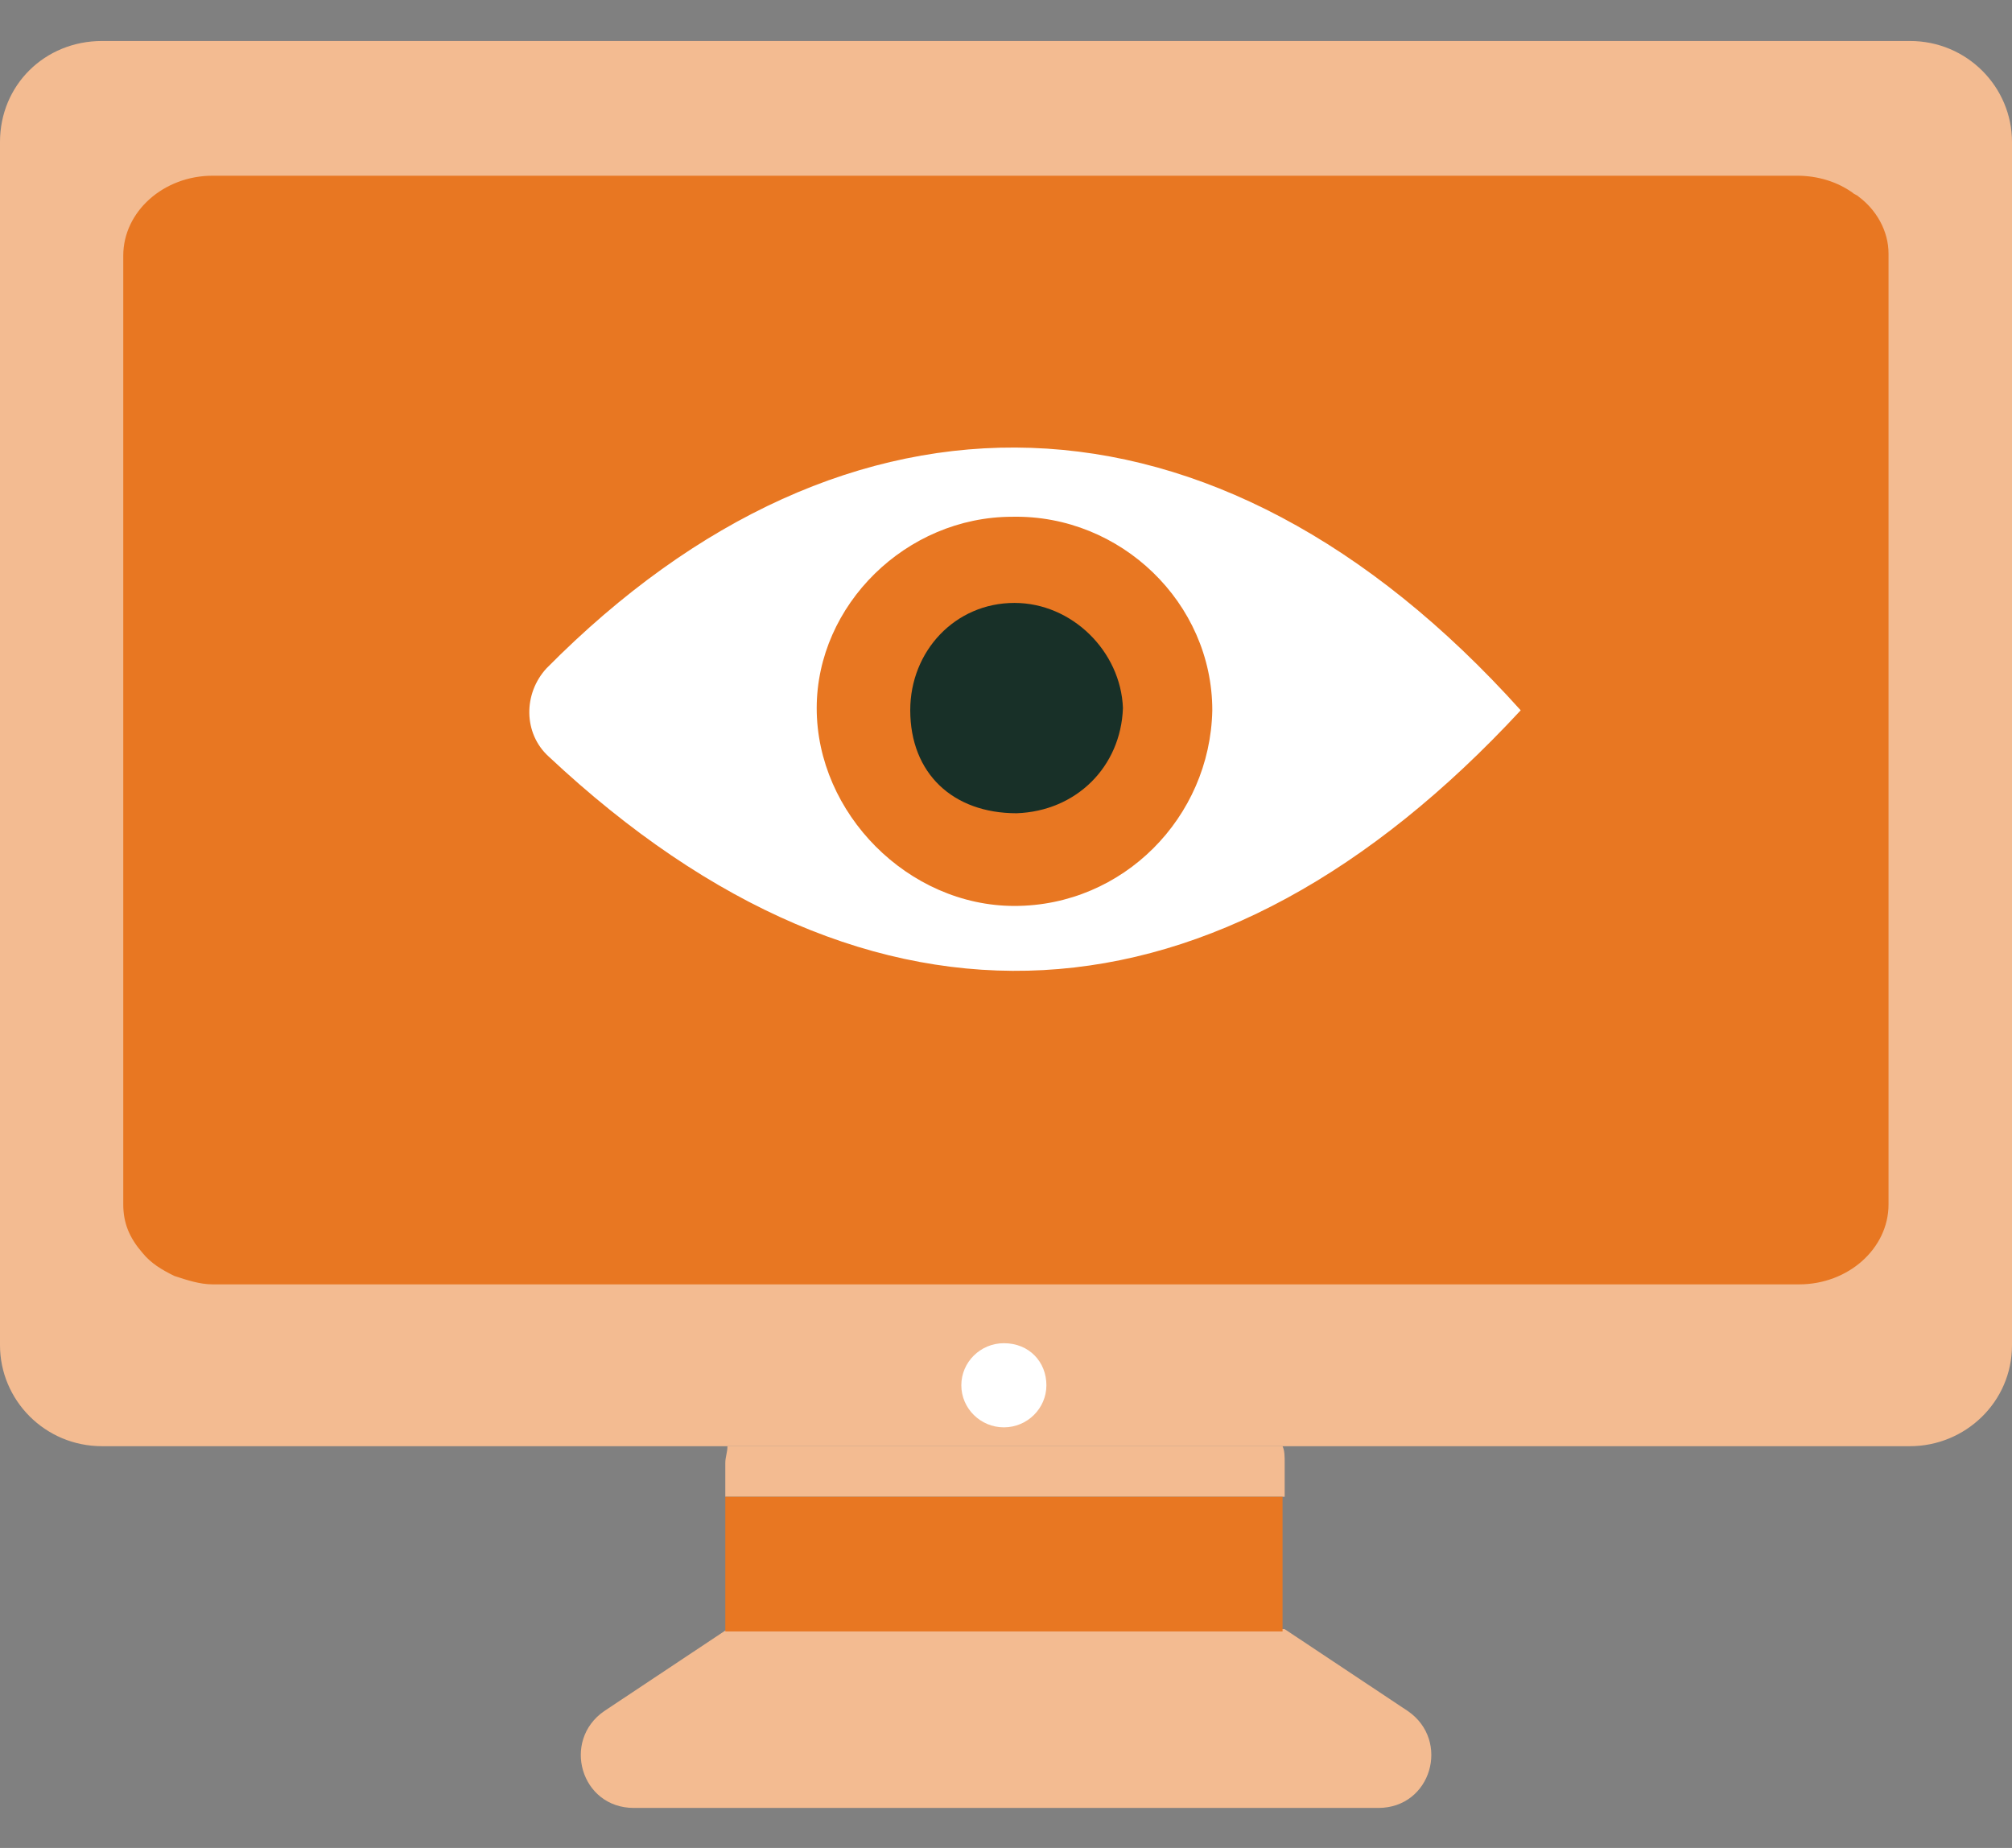 <svg width="49" height="45" viewBox="0 0 49 45" fill="none" xmlns="http://www.w3.org/2000/svg">
<rect x="0" y="0" width="49" height="45" fill="#808080" stroke="none"/>
<path d="M31.287 39.672H24.501H17.716L14.712 41.67C13.676 42.387 14.142 44.026 15.437 44.026H24.501H33.566C34.861 44.026 35.327 42.387 34.291 41.67L31.287 39.672Z" fill="#F3BB91"/>
<path d="M0 3.457V32.758C0 34.09 1.088 35.217 2.486 35.217H17.715H24.5H31.285H46.514C47.861 35.217 49 34.142 49 32.758V3.457C49 2.125 47.912 0.998 46.514 0.998H24.5H2.486C1.088 0.998 0 2.074 0 3.457Z" fill="#F3BB91"/>
<path d="M25.484 33.733C25.484 34.297 25.018 34.758 24.448 34.758C23.878 34.758 23.412 34.297 23.412 33.733C23.412 33.17 23.878 32.709 24.448 32.709C25.07 32.709 25.484 33.17 25.484 33.733Z" fill="white"/>
<path d="M31.287 35.629C31.287 35.475 31.287 35.321 31.235 35.219H24.501H17.716C17.716 35.372 17.664 35.475 17.664 35.629V36.448H31.287V35.629Z" fill="#F3BB91"/>
<path d="M17.664 36.449V39.42C17.664 39.523 17.664 39.625 17.664 39.728H24.45H31.235C31.235 39.625 31.235 39.523 31.235 39.42V36.449H17.664Z" fill="#E87722"/>
<path d="M45.268 4.792C45.217 4.74 45.165 4.74 45.113 4.689C44.75 4.433 44.284 4.279 43.766 4.279H24.498H5.177C3.986 4.279 3.002 5.15 3.002 6.226V29.329C3.002 29.79 3.157 30.149 3.468 30.507C3.675 30.763 3.934 30.917 4.245 31.071C4.556 31.173 4.867 31.276 5.177 31.276H24.498H43.818C45.009 31.276 45.993 30.405 45.993 29.329V6.175C45.993 5.611 45.683 5.099 45.268 4.792Z" fill="#E87722"/>
<path d="M24.655 12.584C22.065 12.584 19.89 14.735 19.89 17.245C19.89 19.807 22.117 22.061 24.707 22.061C27.349 22.061 29.472 19.909 29.524 17.297C29.524 14.684 27.297 12.533 24.655 12.584ZM37.035 17.297C29.68 25.237 21.288 25.851 13.364 18.424C12.742 17.86 12.742 16.887 13.312 16.272C20.615 8.895 29.576 8.998 37.035 17.297Z" fill="white"/>
<path d="M24.758 19.804C23.204 19.804 22.168 18.831 22.168 17.294C22.168 15.86 23.256 14.682 24.706 14.682C26.105 14.682 27.296 15.86 27.348 17.243C27.296 18.677 26.208 19.753 24.758 19.804Z" fill="#183028"/>
</svg>
